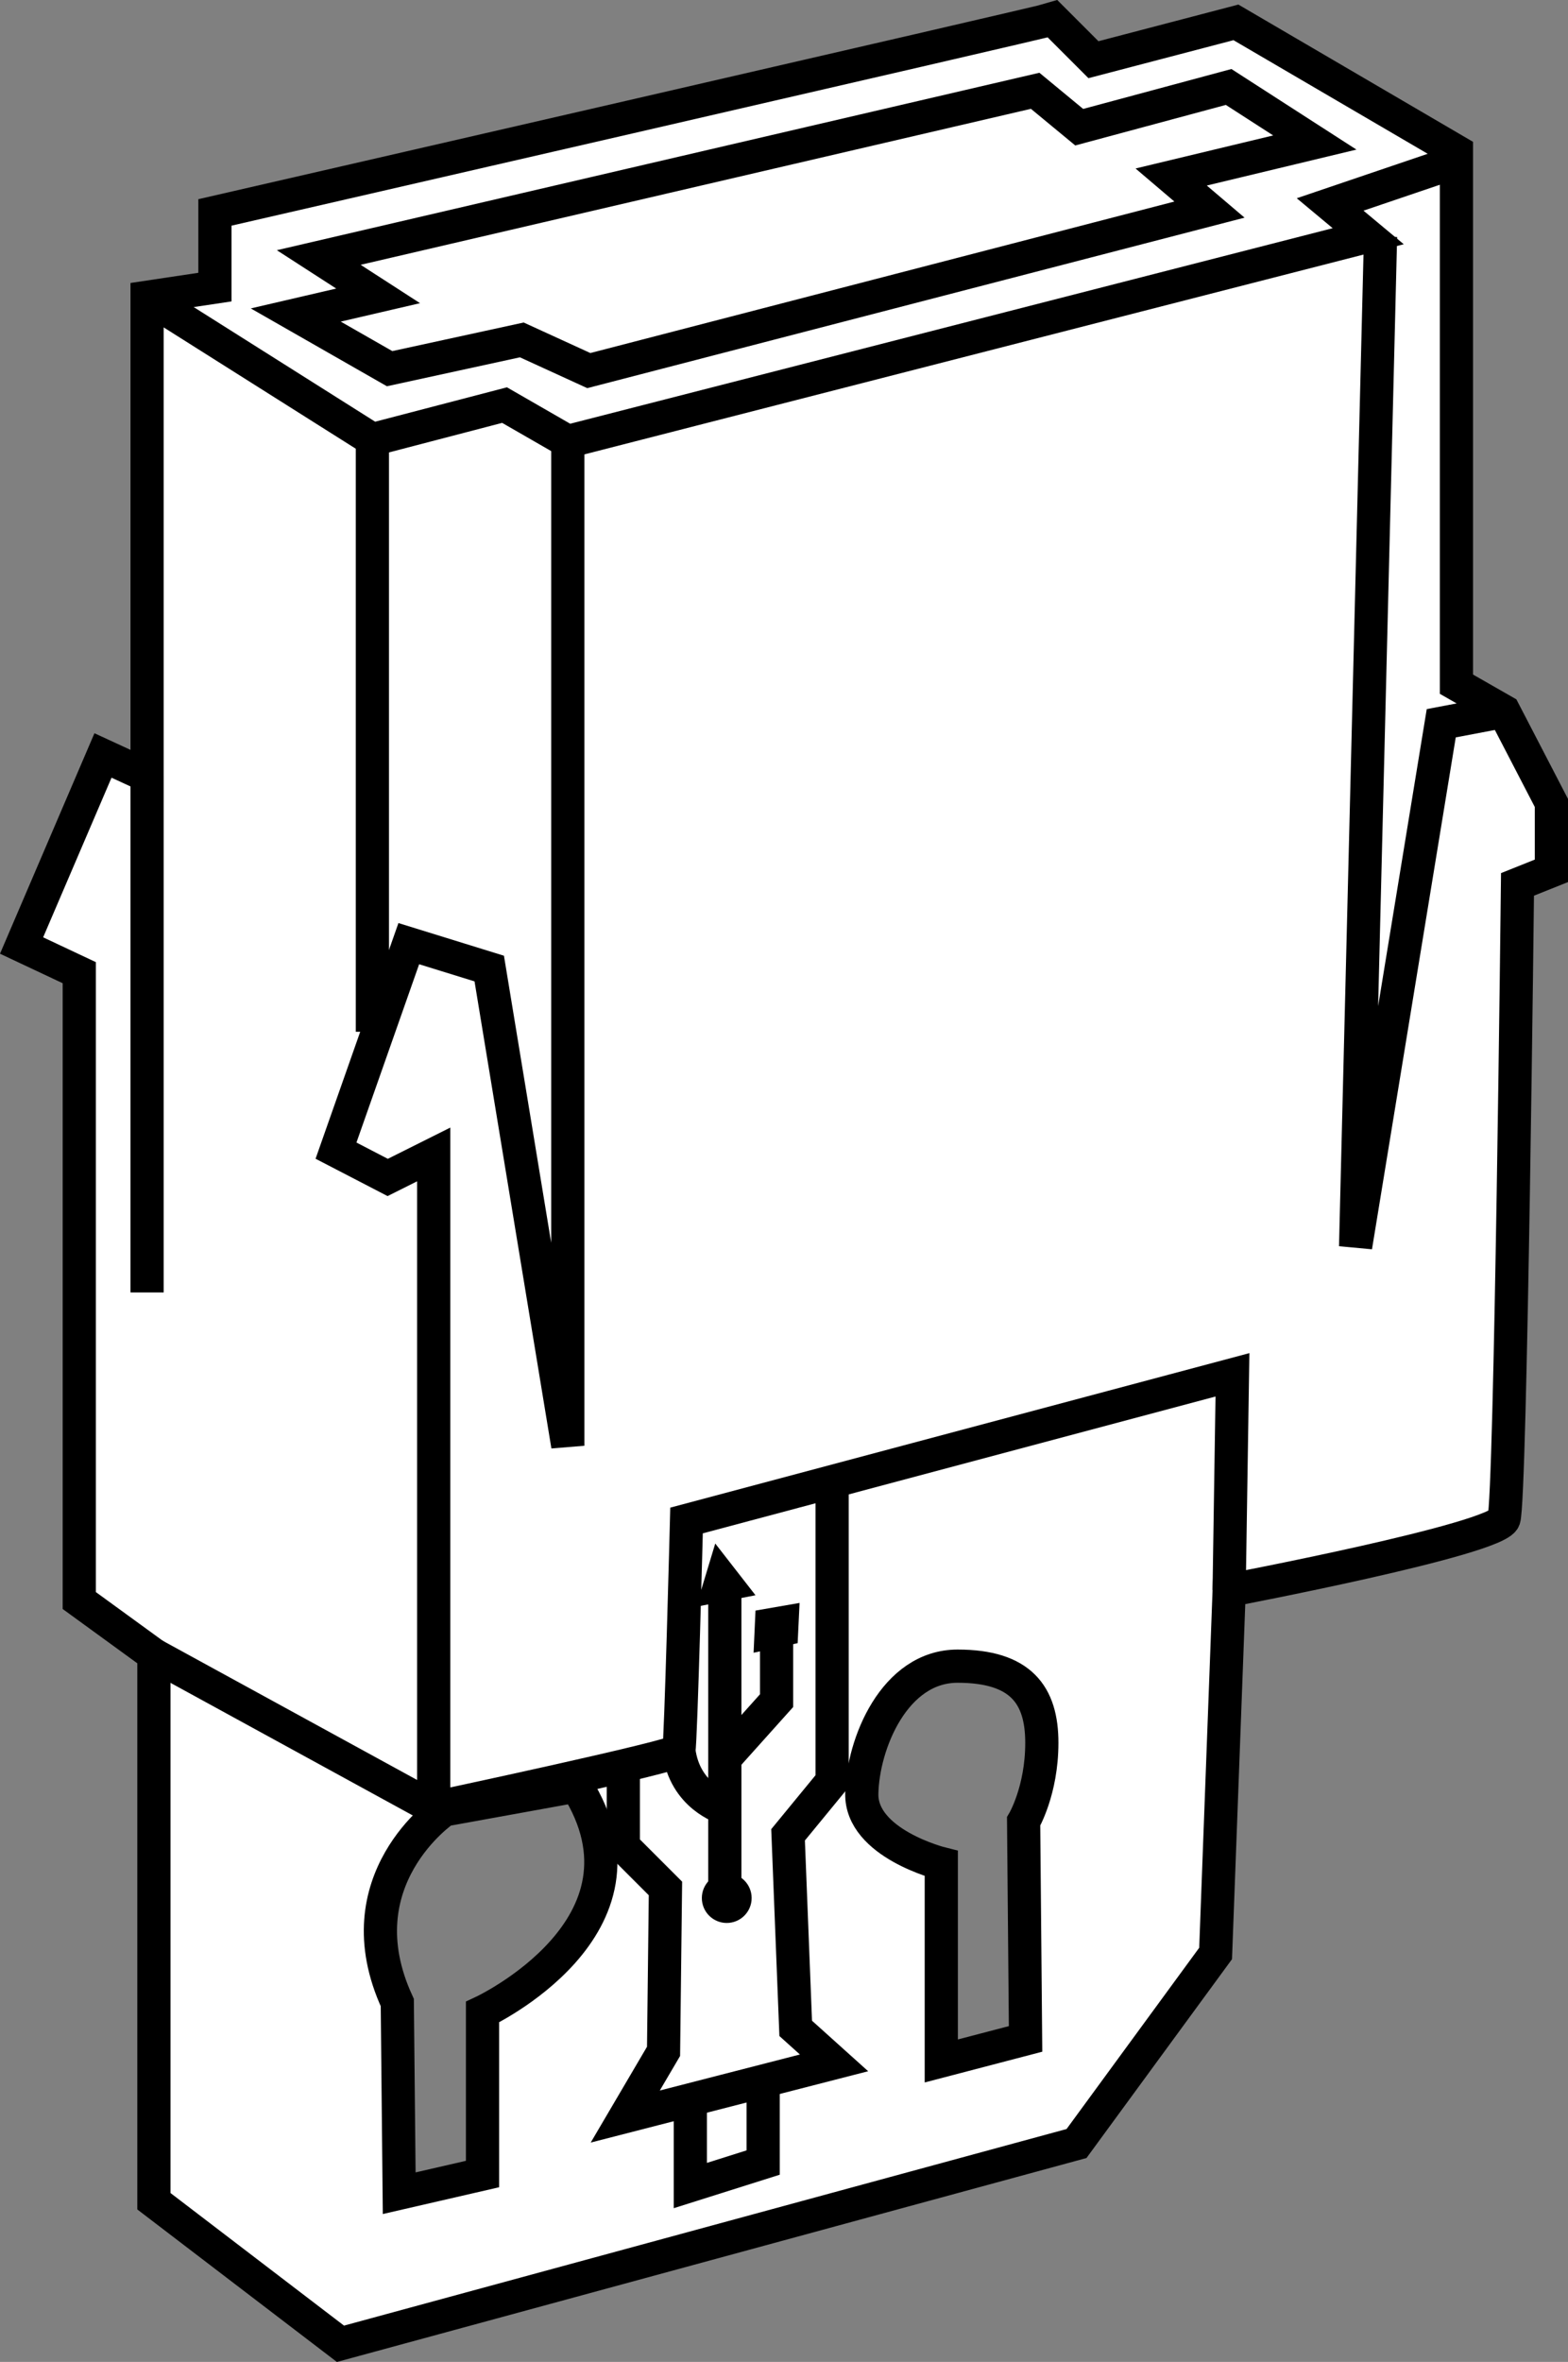 <?xml version="1.0" encoding="iso-8859-1"?>
<!-- Generator: Adobe Illustrator 28.7.5, SVG Export Plug-In . SVG Version: 9.03 Build 55973)  -->
<svg version="1.1" id="image_1_" xmlns="http://www.w3.org/2000/svg" xmlns:xlink="http://www.w3.org/1999/xlink" x="0px" y="0px"
	 width="37.79px" height="56.895px" viewBox="0 0 37.79 56.895" enable-background="new 0 0 37.79 56.895"
	 xml:space="preserve">
<rect x="0" y="0" width="37.79" height="56.895" fill="#808080" stroke="none"/>
<path fill="#FFFFFF" stroke="#000000" stroke-width="0.8" stroke-miterlimit="10" d="M36.245,17.135l-1.144-0.654V3.646
	l-5.314-3.107l-3.434,0.899l-0.981-0.981C25.127,0.539,5.18,5.117,5.18,5.117V6.916L3.545,7.161v11.527
	l-1.063-0.49l-1.962,4.578l1.39,0.654V38.554l1.799,1.308V53.024l4.496,3.434l17.74-4.824l3.352-4.578l0.327-8.748
	c0,0,6.459-1.226,6.622-1.717c0.164-0.49,0.327-15.287,0.327-15.287l0.817-0.327v-1.635L36.245,17.135z
	 M11.629,48.468v3.901l-2.008,0.462l-0.046-4.593c-1.362-2.955,1.131-4.64,1.131-4.64l3.185-0.577
	C16.038,46.414,11.629,48.468,11.629,48.468z M24.717,49.114l-2.031,0.531v-4.755c0,0-1.939-0.485-1.916-1.685
	c0.023-1.2,0.785-3.07,2.308-3.07c1.523,0,2.031,0.692,2.031,1.847s-0.439,1.893-0.439,1.893L24.717,49.114z"/>
<polygon fill="none" stroke="#000000" stroke-width="0.8" stroke-miterlimit="10" points="24.948,2.187 7.682,6.203 
	9.113,7.127 7.128,7.588 9.39,8.881 12.576,8.188 14.191,8.927 29.149,5.049 28.226,4.264 31.688,3.433 
	29.611,2.095 26.01,3.064 "/>
<polyline fill="none" stroke="#000000" stroke-width="0.8" stroke-miterlimit="10" points="35.346,3.809 32.057,4.925 
	32.975,5.69 13.684,10.635 12.16,9.758 8.975,10.589 3.545,7.161 "/>
<path fill="none" stroke="#000000" stroke-width="0.8" stroke-miterlimit="10" d="M13.684,10.635V34.826l-1.893-11.495
	l-1.939-0.6l-1.754,4.986l1.246,0.646l1.108-0.554v15.742c0,0,5.863-1.246,5.909-1.385
	c0.046-0.139,0.185-5.54,0.185-5.54l13.157-3.509l-0.08,5.191"/>
<polyline fill="none" stroke="#000000" stroke-width="0.8" stroke-miterlimit="10" points="33.272,5.699 32.671,30.029 
	34.735,17.422 36.245,17.135 "/>
<line fill="none" stroke="#000000" stroke-width="0.8" stroke-miterlimit="10" x1="3.545" y1="18.688" x2="3.545" y2="31.133"/>
<line fill="none" stroke="#000000" stroke-width="0.8" stroke-miterlimit="10" x1="8.975" y1="10.589" x2="8.975" y2="24.854"/>
<line fill="none" stroke="#000000" stroke-width="0.8" stroke-miterlimit="10" x1="10.452" y1="43.551" x2="3.708" y2="39.862"/>
<polyline fill="none" stroke="#000000" stroke-width="0.8" stroke-miterlimit="10" points="15.023,42.72 15.023,44.475 
	16.038,45.49 15.992,49.414 15.069,50.984 20.101,49.691 19.177,48.86 18.993,44.198 20.055,42.905 20.055,35.703 
	"/>
<line fill="none" stroke="#000000" stroke-width="0.8" stroke-miterlimit="10" x1="17.469" y1="45.629" x2="17.469" y2="38.011"/>
<polyline fill="none" stroke="#000000" stroke-width="0.8" stroke-miterlimit="10" points="17.515,42.305 18.716,40.966 
	18.716,39.12 "/>
<path fill="none" stroke="#000000" stroke-width="0.8" stroke-miterlimit="10" d="M17.446,43.551c0,0-0.946-0.277-1.085-1.385"
	/>
<polyline fill="none" stroke="#000000" stroke-width="0.8" stroke-miterlimit="10" points="16.638,50.661 16.638,52.646 
	18.393,52.092 18.393,50.199 "/>
<circle cx="17.515" cy="45.721" r="0.6"/>
<polygon points="18.162,39.812 19.224,39.581 19.27,38.612 18.208,38.796 "/>
<polygon points="16.777,38.704 18.208,38.427 17.238,37.181 "/>
</svg>
